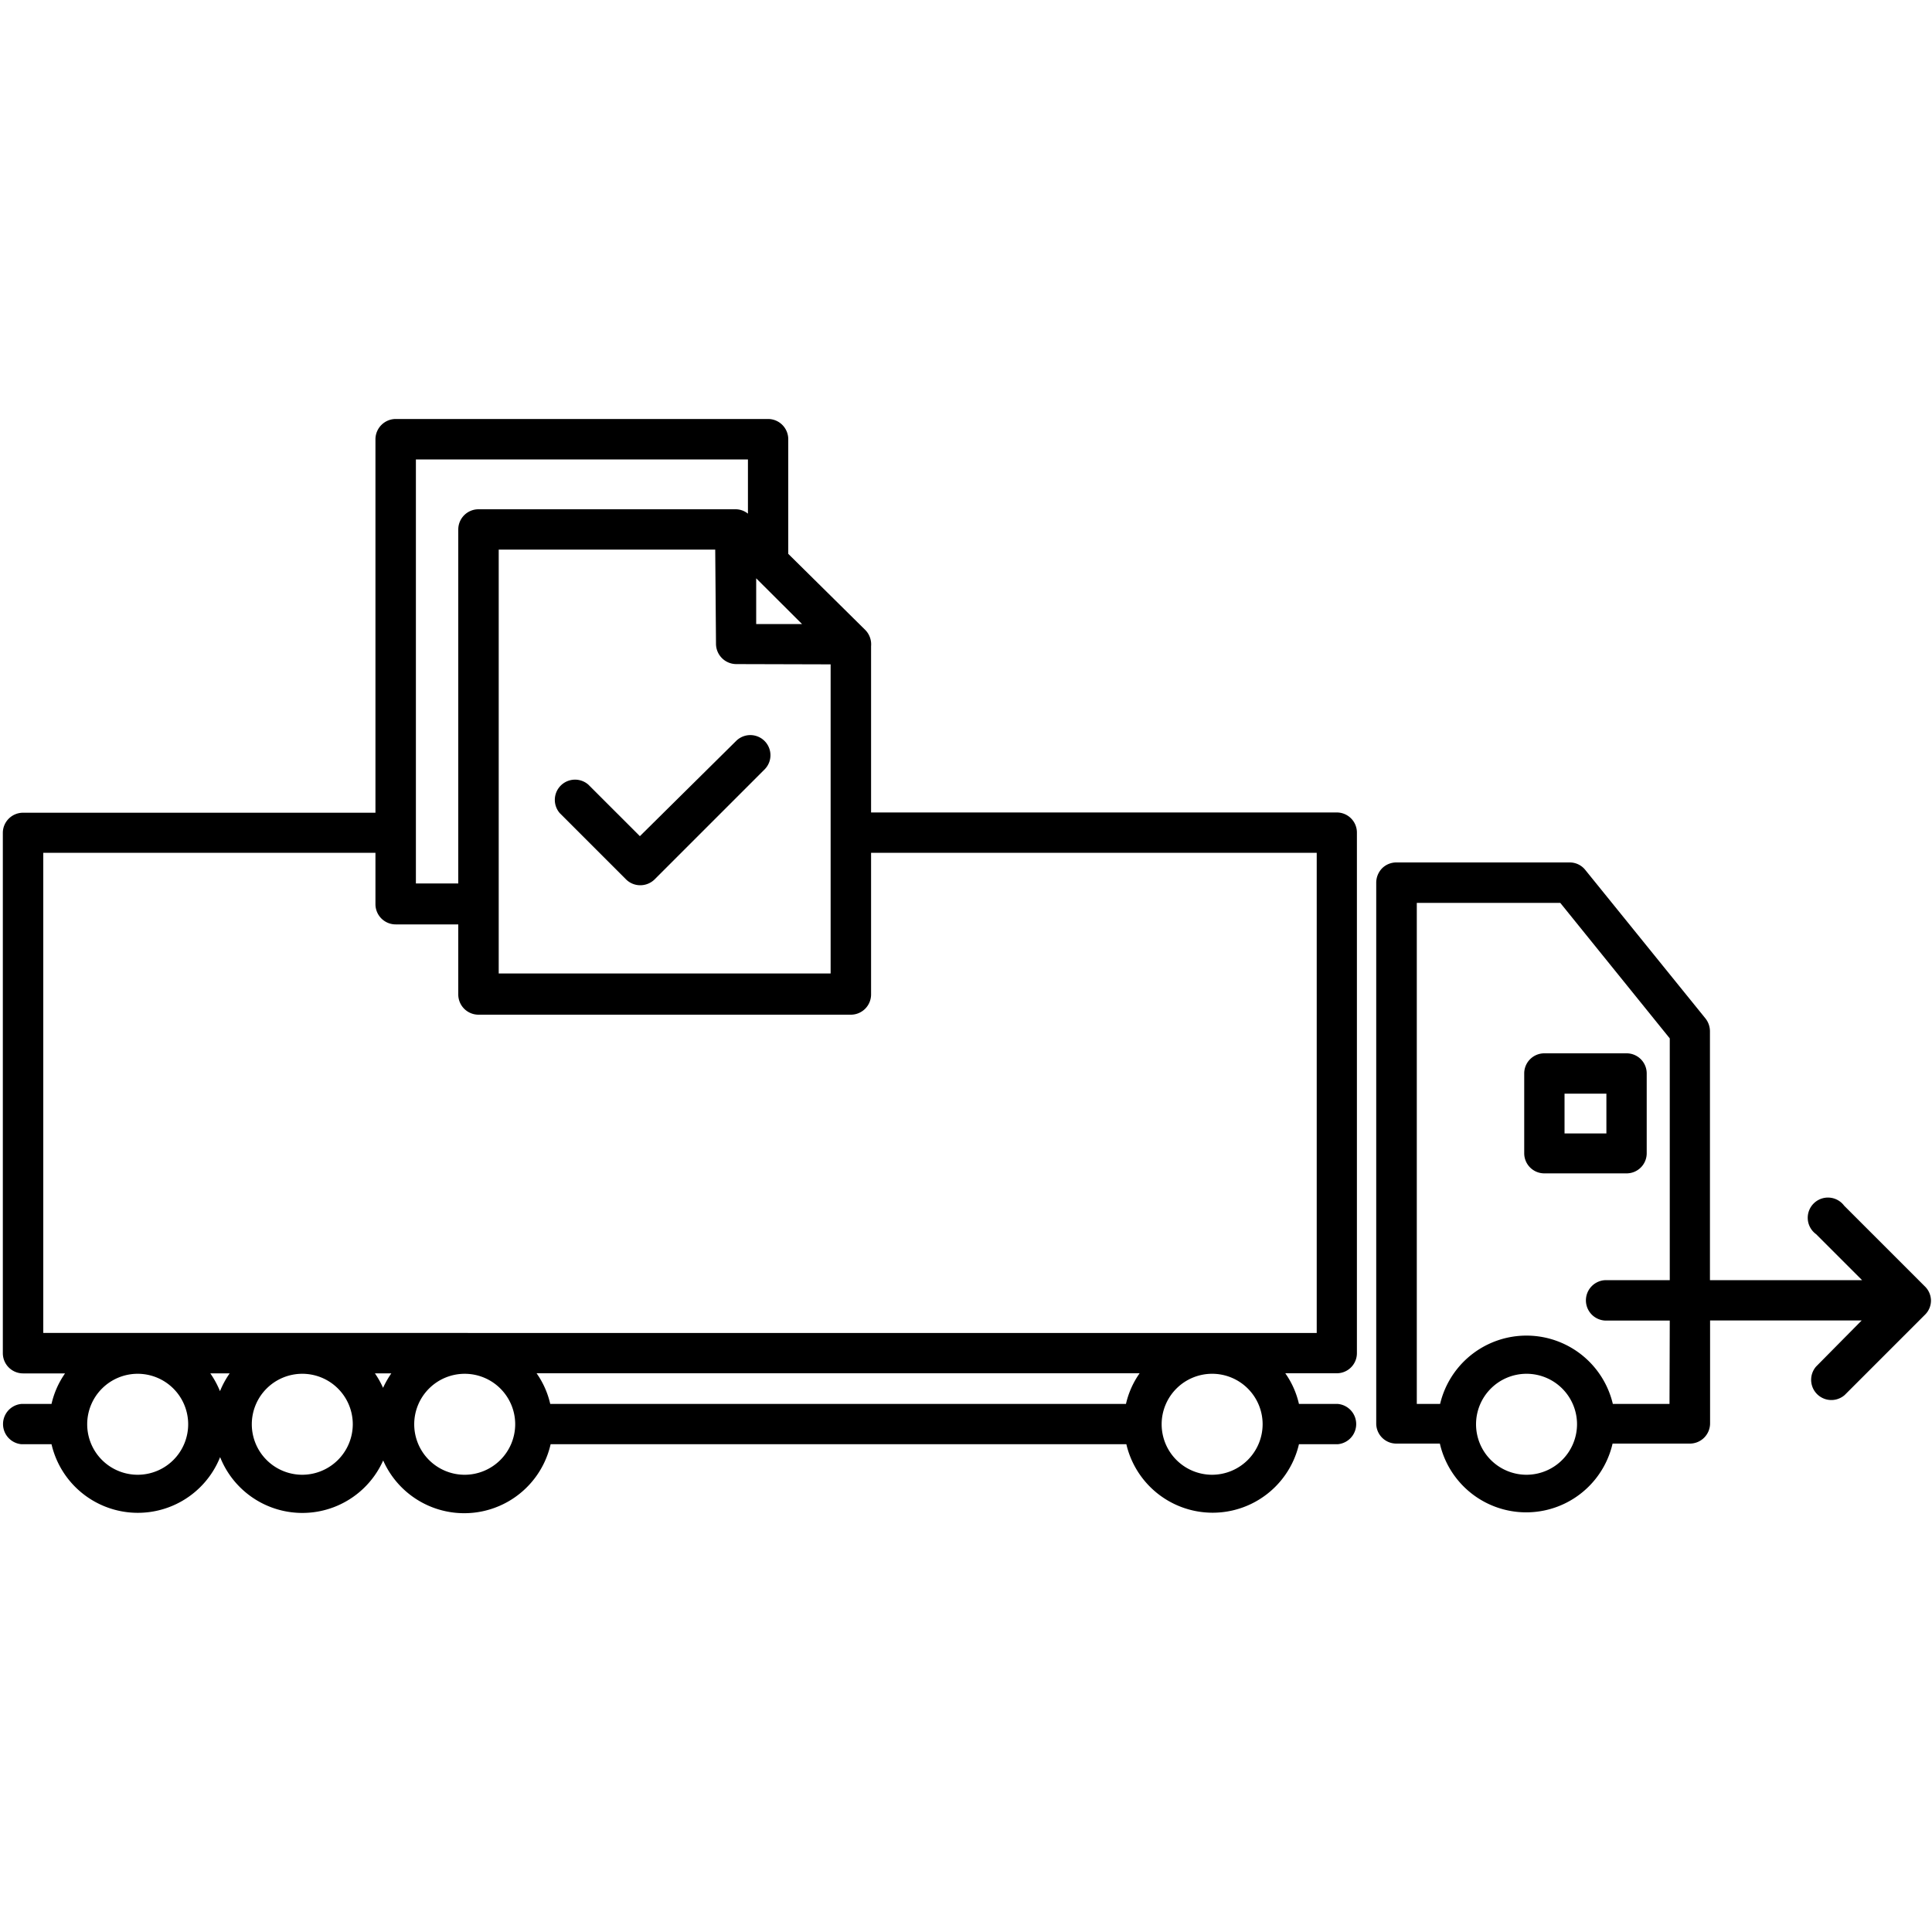 <svg xmlns="http://www.w3.org/2000/svg" viewBox="0 0 150 150"><path d="M103.8,63.08H67.63V50.17a1.59,1.59,0,0,0-.46-1.27L61.2,43V34.1a1.57,1.57,0,0,0-1.57-1.57H30.72a1.58,1.58,0,0,0-1.57,1.57v29H1.79A1.57,1.57,0,0,0,.22,64.64v40.42a1.57,1.57,0,0,0,1.57,1.57H5.05A6.73,6.73,0,0,0,4,109H1.68a1.57,1.57,0,0,0,0,3.13H4a6.88,6.88,0,0,0,13.09,1,6.87,6.87,0,0,0,12.66.26,6.88,6.88,0,0,0,13-1.26h44.7a6.88,6.88,0,0,0,13.4,0h3a1.57,1.57,0,0,0,0-3.13h-3a6.73,6.73,0,0,0-1.06-2.38h4a1.56,1.56,0,0,0,1.56-1.57V64.64A1.56,1.56,0,0,0,103.8,63.08ZM62.27,48.45H58.71l0-3.55Zm2.22,3.13v24H38.72V42.67H55.53L55.59,50a1.58,1.58,0,0,0,1.57,1.56ZM32.29,35.67H58.07v4.21a1.54,1.54,0,0,0-1-.34H37.15a1.57,1.57,0,0,0-1.57,1.57V68.59H32.29ZM10.69,114.5a3.92,3.92,0,1,1,3.92-3.92A3.92,3.92,0,0,1,10.69,114.5Zm5.64-7.87h1.5a7.08,7.08,0,0,0-.75,1.38A7.08,7.08,0,0,0,16.33,106.63Zm7.14,7.87a3.92,3.92,0,1,1,3.92-3.92A3.93,3.93,0,0,1,23.47,114.5Zm5.64-7.87h1.27a7.72,7.72,0,0,0-.64,1.12A6.84,6.84,0,0,0,29.11,106.63ZM36,114.5A3.92,3.92,0,1,1,40,110.58,3.93,3.93,0,0,1,36,114.5Zm58.1,0a3.92,3.92,0,1,1,3.93-3.92A3.93,3.93,0,0,1,94.12,114.5ZM87.42,109H42.72a6.73,6.73,0,0,0-1.06-2.38H88.48A6.73,6.73,0,0,0,87.42,109Zm14.81-5.51H3.36V66.21H29.15v4a1.57,1.57,0,0,0,1.57,1.56h4.86v5.44a1.57,1.57,0,0,0,1.57,1.57H66.06a1.57,1.57,0,0,0,1.57-1.57v-11h34.6Z"/><path d="M127.85,89.54v-6.2a1.56,1.56,0,0,0-1.57-1.56h-6.37a1.56,1.56,0,0,0-1.57,1.56v6.2a1.56,1.56,0,0,0,1.57,1.56h6.37A1.56,1.56,0,0,0,127.85,89.54ZM124.72,88h-3.25V84.91h3.25Z"/><path d="M149.42,99.85l-6.24-6.24A1.57,1.57,0,1,0,141,95.82l3.57,3.57H132.76V80.07a1.61,1.61,0,0,0-.35-1l-9.33-11.53a1.54,1.54,0,0,0-1.21-.58H108.42a1.57,1.57,0,0,0-1.11.45,1.61,1.61,0,0,0-.46,1.11l0,42a1.56,1.56,0,0,0,1.57,1.56h3.37a6.88,6.88,0,0,0,13.41,0h6a1.57,1.57,0,0,0,1.57-1.56v-8h11.77L141,106.1a1.57,1.57,0,0,0,2.22,2.21l6.24-6.24a1.54,1.54,0,0,0,.46-1.11h0A1.56,1.56,0,0,0,149.42,99.85ZM118.51,114.5a3.92,3.92,0,1,1,3.93-3.92A3.93,3.93,0,0,1,118.51,114.5ZM129.62,109h-4.4a6.89,6.89,0,0,0-13.41,0H110l0-38.9h11.14l8.5,10.52V99.39h-4.94a1.57,1.57,0,0,0,0,3.14h4.94Z"/><path d="M49.68,64.92l-4-4a1.57,1.57,0,0,0-2.22,2.21l5.14,5.14a1.56,1.56,0,0,0,1.11.46,1.59,1.59,0,0,0,1.11-.45l8.54-8.54a1.56,1.56,0,0,0-2.21-2.21Z"/></svg>